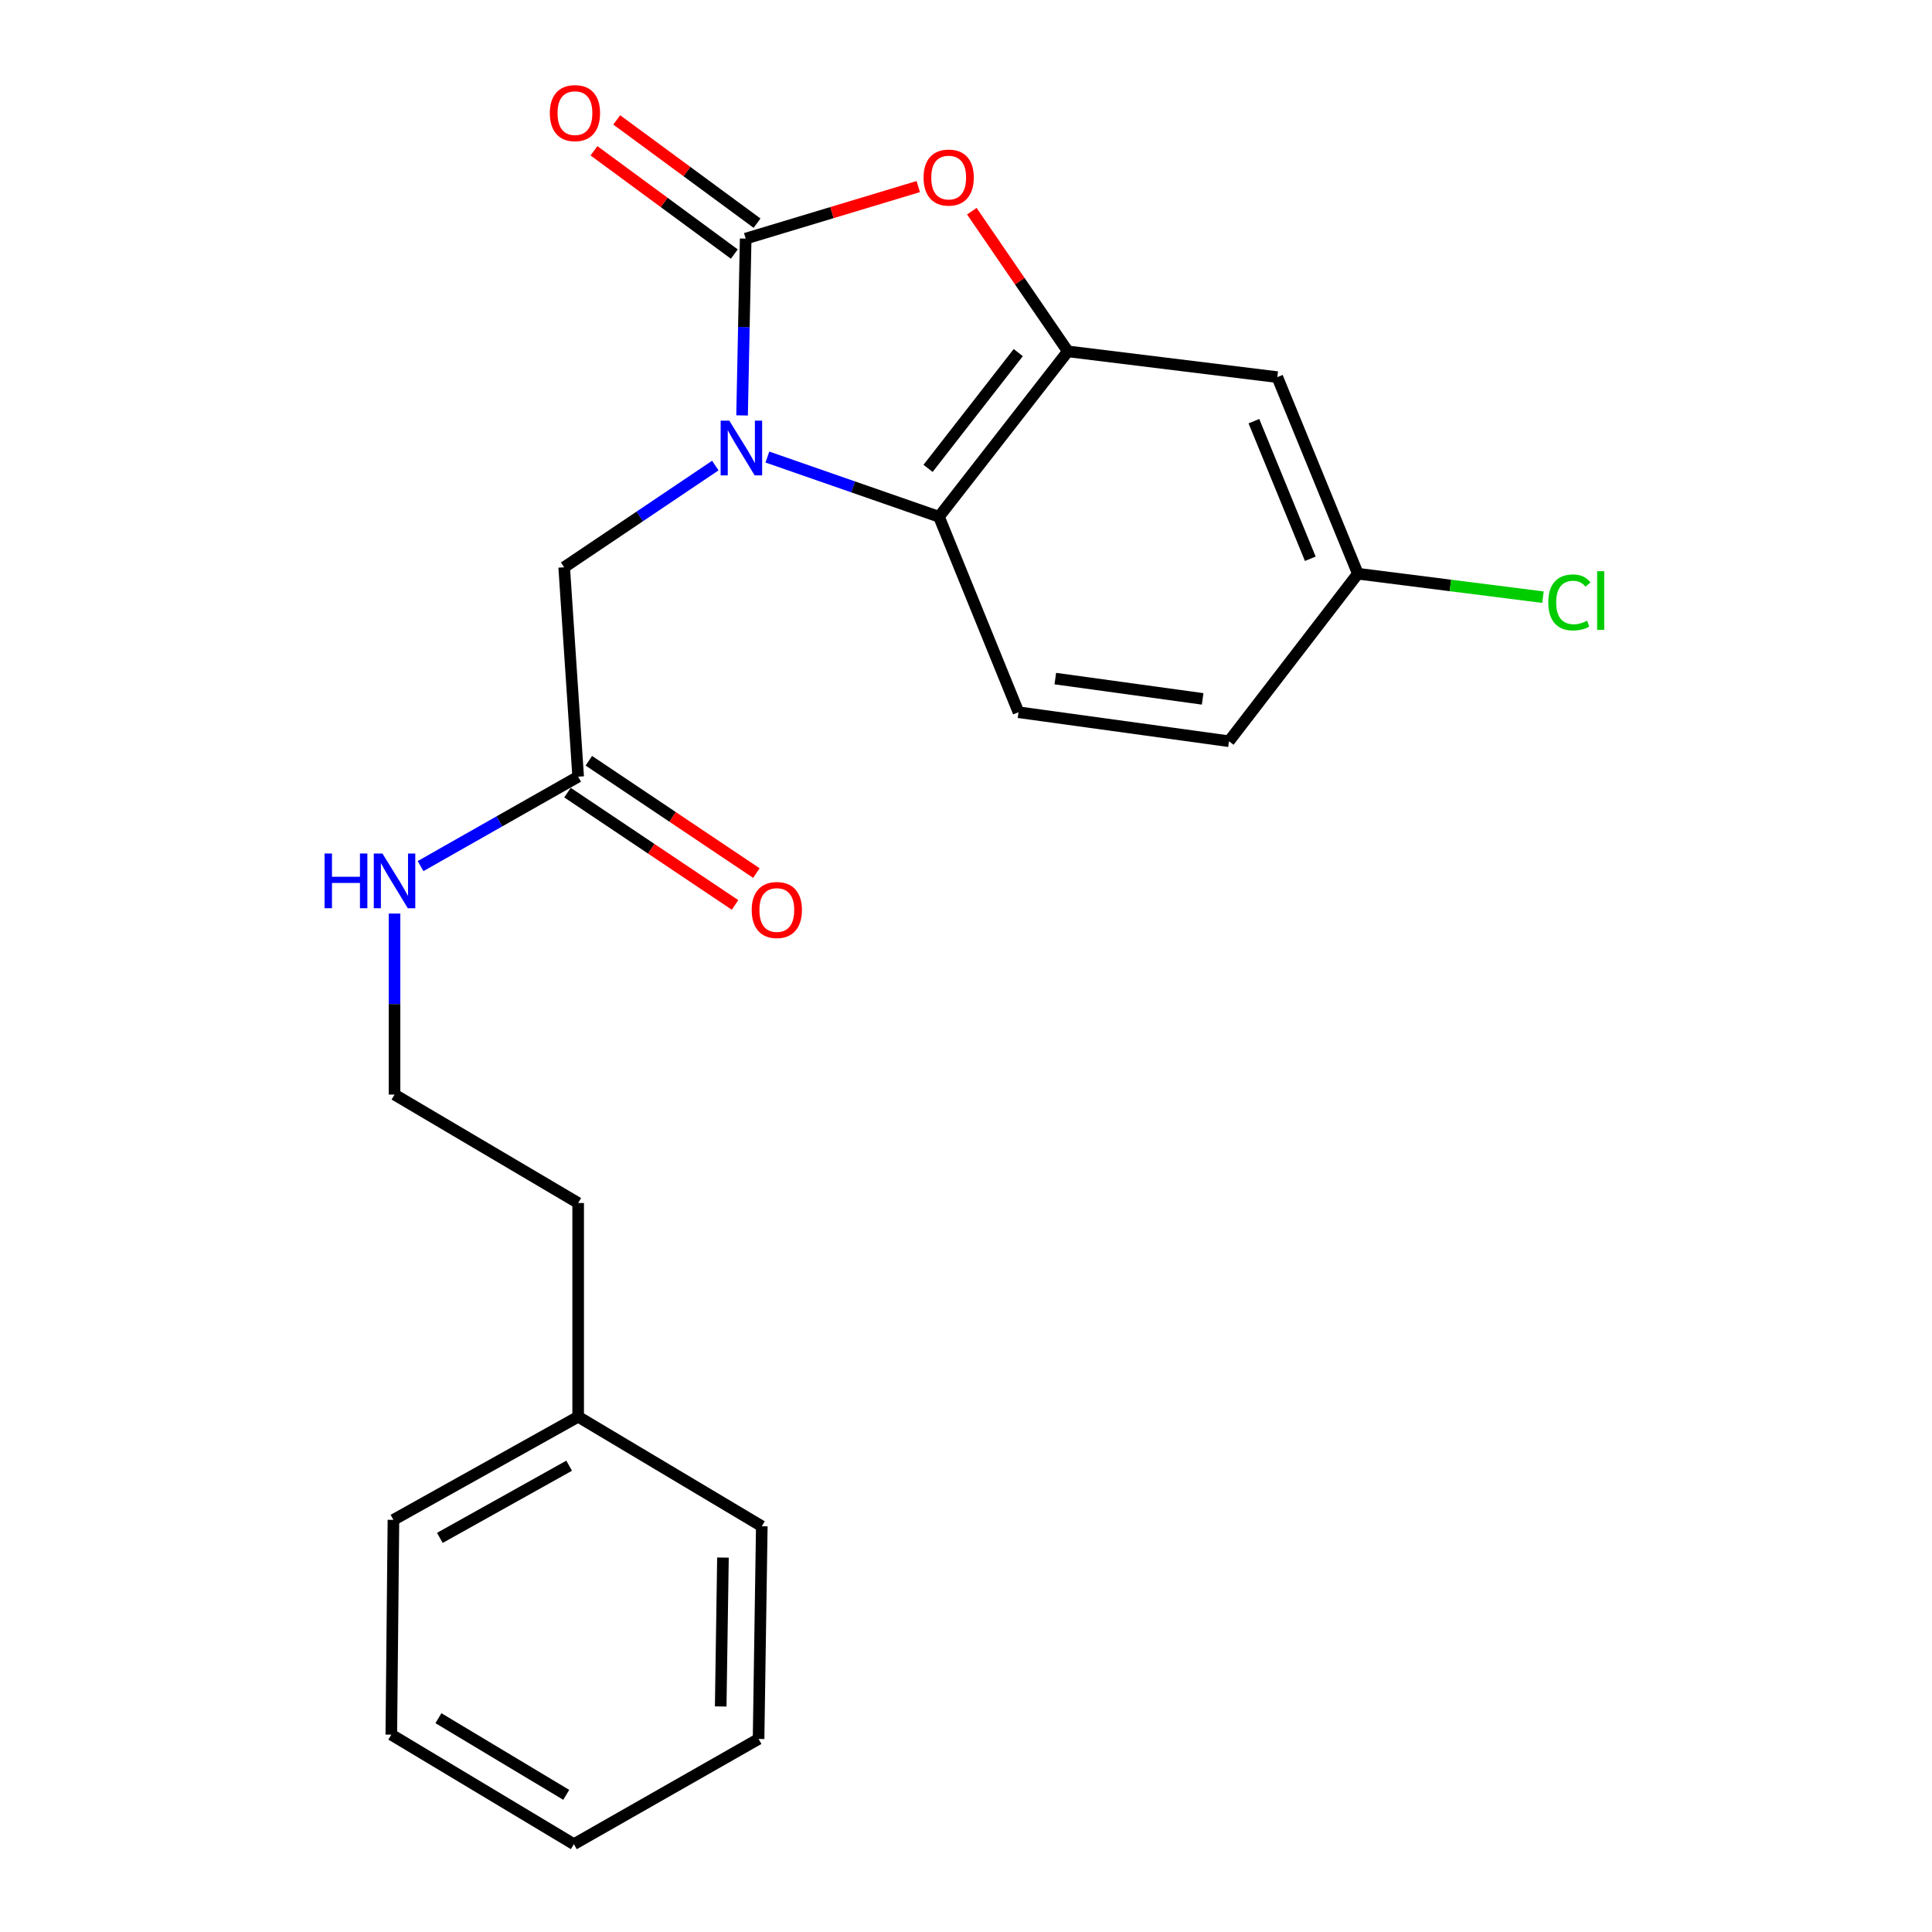 <?xml version='1.0' encoding='iso-8859-1'?>
<svg version='1.1' baseProfile='full'
              xmlns='http://www.w3.org/2000/svg'
                      xmlns:rdkit='http://www.rdkit.org/xml'
                      xmlns:xlink='http://www.w3.org/1999/xlink'
                  xml:space='preserve'
width='1000px' height='1000px' viewBox='0 0 1000 1000'>
<!-- END OF HEADER -->
<rect style='opacity:1.0;fill:#FFFFFF;stroke:none' width='1000' height='1000' x='0' y='0'> </rect>
<path class='bond-0' d='M 384.092,215.018 L 385.028,169.261' style='fill:none;fill-rule:evenodd;stroke:#0000FF;stroke-width:6px;stroke-linecap:butt;stroke-linejoin:miter;stroke-opacity:1' />
<path class='bond-0' d='M 385.028,169.261 L 385.964,123.504' style='fill:none;fill-rule:evenodd;stroke:#000000;stroke-width:6px;stroke-linecap:butt;stroke-linejoin:miter;stroke-opacity:1' />
<path class='bond-3' d='M 397.194,236.566 L 441.607,252.019' style='fill:none;fill-rule:evenodd;stroke:#0000FF;stroke-width:6px;stroke-linecap:butt;stroke-linejoin:miter;stroke-opacity:1' />
<path class='bond-3' d='M 441.607,252.019 L 486.019,267.471' style='fill:none;fill-rule:evenodd;stroke:#000000;stroke-width:6px;stroke-linecap:butt;stroke-linejoin:miter;stroke-opacity:1' />
<path class='bond-4' d='M 370.243,240.977 L 331.131,267.3' style='fill:none;fill-rule:evenodd;stroke:#0000FF;stroke-width:6px;stroke-linecap:butt;stroke-linejoin:miter;stroke-opacity:1' />
<path class='bond-4' d='M 331.131,267.3 L 292.019,293.624' style='fill:none;fill-rule:evenodd;stroke:#000000;stroke-width:6px;stroke-linecap:butt;stroke-linejoin:miter;stroke-opacity:1' />
<path class='bond-1' d='M 385.964,123.504 L 430.629,110.038' style='fill:none;fill-rule:evenodd;stroke:#000000;stroke-width:6px;stroke-linecap:butt;stroke-linejoin:miter;stroke-opacity:1' />
<path class='bond-1' d='M 430.629,110.038 L 475.295,96.572' style='fill:none;fill-rule:evenodd;stroke:#FF0000;stroke-width:6px;stroke-linecap:butt;stroke-linejoin:miter;stroke-opacity:1' />
<path class='bond-8' d='M 391.848,115.509 L 355.532,88.784' style='fill:none;fill-rule:evenodd;stroke:#000000;stroke-width:6px;stroke-linecap:butt;stroke-linejoin:miter;stroke-opacity:1' />
<path class='bond-8' d='M 355.532,88.784 L 319.217,62.06' style='fill:none;fill-rule:evenodd;stroke:#FF0000;stroke-width:6px;stroke-linecap:butt;stroke-linejoin:miter;stroke-opacity:1' />
<path class='bond-8' d='M 380.08,131.5 L 343.765,104.775' style='fill:none;fill-rule:evenodd;stroke:#000000;stroke-width:6px;stroke-linecap:butt;stroke-linejoin:miter;stroke-opacity:1' />
<path class='bond-8' d='M 343.765,104.775 L 307.449,78.051' style='fill:none;fill-rule:evenodd;stroke:#FF0000;stroke-width:6px;stroke-linecap:butt;stroke-linejoin:miter;stroke-opacity:1' />
<path class='bond-22' d='M 503.019,109.314 L 527.869,145.59' style='fill:none;fill-rule:evenodd;stroke:#FF0000;stroke-width:6px;stroke-linecap:butt;stroke-linejoin:miter;stroke-opacity:1' />
<path class='bond-22' d='M 527.869,145.59 L 552.719,181.865' style='fill:none;fill-rule:evenodd;stroke:#000000;stroke-width:6px;stroke-linecap:butt;stroke-linejoin:miter;stroke-opacity:1' />
<path class='bond-2' d='M 552.719,181.865 L 486.019,267.471' style='fill:none;fill-rule:evenodd;stroke:#000000;stroke-width:6px;stroke-linecap:butt;stroke-linejoin:miter;stroke-opacity:1' />
<path class='bond-2' d='M 527.053,182.503 L 480.363,242.428' style='fill:none;fill-rule:evenodd;stroke:#000000;stroke-width:6px;stroke-linecap:butt;stroke-linejoin:miter;stroke-opacity:1' />
<path class='bond-5' d='M 552.719,181.865 L 661.136,195.201' style='fill:none;fill-rule:evenodd;stroke:#000000;stroke-width:6px;stroke-linecap:butt;stroke-linejoin:miter;stroke-opacity:1' />
<path class='bond-7' d='M 486.019,267.471 L 527.173,368.652' style='fill:none;fill-rule:evenodd;stroke:#000000;stroke-width:6px;stroke-linecap:butt;stroke-linejoin:miter;stroke-opacity:1' />
<path class='bond-6' d='M 292.019,293.624 L 299.255,402.007' style='fill:none;fill-rule:evenodd;stroke:#000000;stroke-width:6px;stroke-linecap:butt;stroke-linejoin:miter;stroke-opacity:1' />
<path class='bond-23' d='M 661.136,195.201 L 702.83,296.955' style='fill:none;fill-rule:evenodd;stroke:#000000;stroke-width:6px;stroke-linecap:butt;stroke-linejoin:miter;stroke-opacity:1' />
<path class='bond-23' d='M 649.018,217.992 L 678.204,289.22' style='fill:none;fill-rule:evenodd;stroke:#000000;stroke-width:6px;stroke-linecap:butt;stroke-linejoin:miter;stroke-opacity:1' />
<path class='bond-9' d='M 293.728,410.253 L 337.092,439.323' style='fill:none;fill-rule:evenodd;stroke:#000000;stroke-width:6px;stroke-linecap:butt;stroke-linejoin:miter;stroke-opacity:1' />
<path class='bond-9' d='M 337.092,439.323 L 380.457,468.392' style='fill:none;fill-rule:evenodd;stroke:#FF0000;stroke-width:6px;stroke-linecap:butt;stroke-linejoin:miter;stroke-opacity:1' />
<path class='bond-9' d='M 304.783,393.761 L 348.148,422.831' style='fill:none;fill-rule:evenodd;stroke:#000000;stroke-width:6px;stroke-linecap:butt;stroke-linejoin:miter;stroke-opacity:1' />
<path class='bond-9' d='M 348.148,422.831 L 391.512,451.9' style='fill:none;fill-rule:evenodd;stroke:#FF0000;stroke-width:6px;stroke-linecap:butt;stroke-linejoin:miter;stroke-opacity:1' />
<path class='bond-11' d='M 299.255,402.007 L 258.467,425.149' style='fill:none;fill-rule:evenodd;stroke:#000000;stroke-width:6px;stroke-linecap:butt;stroke-linejoin:miter;stroke-opacity:1' />
<path class='bond-11' d='M 258.467,425.149 L 217.68,448.291' style='fill:none;fill-rule:evenodd;stroke:#0000FF;stroke-width:6px;stroke-linecap:butt;stroke-linejoin:miter;stroke-opacity:1' />
<path class='bond-12' d='M 527.173,368.652 L 636.119,383.664' style='fill:none;fill-rule:evenodd;stroke:#000000;stroke-width:6px;stroke-linecap:butt;stroke-linejoin:miter;stroke-opacity:1' />
<path class='bond-12' d='M 546.225,351.235 L 622.487,361.743' style='fill:none;fill-rule:evenodd;stroke:#000000;stroke-width:6px;stroke-linecap:butt;stroke-linejoin:miter;stroke-opacity:1' />
<path class='bond-10' d='M 702.83,296.955 L 636.119,383.664' style='fill:none;fill-rule:evenodd;stroke:#000000;stroke-width:6px;stroke-linecap:butt;stroke-linejoin:miter;stroke-opacity:1' />
<path class='bond-13' d='M 702.83,296.955 L 750.734,303.026' style='fill:none;fill-rule:evenodd;stroke:#000000;stroke-width:6px;stroke-linecap:butt;stroke-linejoin:miter;stroke-opacity:1' />
<path class='bond-13' d='M 750.734,303.026 L 798.637,309.098' style='fill:none;fill-rule:evenodd;stroke:#00CC00;stroke-width:6px;stroke-linecap:butt;stroke-linejoin:miter;stroke-opacity:1' />
<path class='bond-14' d='M 204.208,472.86 L 204.208,519.708' style='fill:none;fill-rule:evenodd;stroke:#0000FF;stroke-width:6px;stroke-linecap:butt;stroke-linejoin:miter;stroke-opacity:1' />
<path class='bond-14' d='M 204.208,519.708 L 204.208,566.556' style='fill:none;fill-rule:evenodd;stroke:#000000;stroke-width:6px;stroke-linecap:butt;stroke-linejoin:miter;stroke-opacity:1' />
<path class='bond-16' d='M 204.208,566.556 L 299.255,622.678' style='fill:none;fill-rule:evenodd;stroke:#000000;stroke-width:6px;stroke-linecap:butt;stroke-linejoin:miter;stroke-opacity:1' />
<path class='bond-15' d='M 299.255,733.301 L 299.255,622.678' style='fill:none;fill-rule:evenodd;stroke:#000000;stroke-width:6px;stroke-linecap:butt;stroke-linejoin:miter;stroke-opacity:1' />
<path class='bond-17' d='M 299.255,733.301 L 203.645,786.676' style='fill:none;fill-rule:evenodd;stroke:#000000;stroke-width:6px;stroke-linecap:butt;stroke-linejoin:miter;stroke-opacity:1' />
<path class='bond-17' d='M 294.592,758.643 L 227.665,796.006' style='fill:none;fill-rule:evenodd;stroke:#000000;stroke-width:6px;stroke-linecap:butt;stroke-linejoin:miter;stroke-opacity:1' />
<path class='bond-18' d='M 299.255,733.301 L 394.303,789.985' style='fill:none;fill-rule:evenodd;stroke:#000000;stroke-width:6px;stroke-linecap:butt;stroke-linejoin:miter;stroke-opacity:1' />
<path class='bond-20' d='M 203.645,786.676 L 202.542,897.85' style='fill:none;fill-rule:evenodd;stroke:#000000;stroke-width:6px;stroke-linecap:butt;stroke-linejoin:miter;stroke-opacity:1' />
<path class='bond-19' d='M 394.303,789.985 L 392.637,900.078' style='fill:none;fill-rule:evenodd;stroke:#000000;stroke-width:6px;stroke-linecap:butt;stroke-linejoin:miter;stroke-opacity:1' />
<path class='bond-19' d='M 374.201,806.199 L 373.035,883.264' style='fill:none;fill-rule:evenodd;stroke:#000000;stroke-width:6px;stroke-linecap:butt;stroke-linejoin:miter;stroke-opacity:1' />
<path class='bond-21' d='M 392.637,900.078 L 297.038,954.545' style='fill:none;fill-rule:evenodd;stroke:#000000;stroke-width:6px;stroke-linecap:butt;stroke-linejoin:miter;stroke-opacity:1' />
<path class='bond-24' d='M 202.542,897.85 L 297.038,954.545' style='fill:none;fill-rule:evenodd;stroke:#000000;stroke-width:6px;stroke-linecap:butt;stroke-linejoin:miter;stroke-opacity:1' />
<path class='bond-24' d='M 226.931,889.329 L 293.079,929.016' style='fill:none;fill-rule:evenodd;stroke:#000000;stroke-width:6px;stroke-linecap:butt;stroke-linejoin:miter;stroke-opacity:1' />
<path  class='atom-0' d='M 377.487 217.728
L 386.767 232.728
Q 387.687 234.208, 389.167 236.888
Q 390.647 239.568, 390.727 239.728
L 390.727 217.728
L 394.487 217.728
L 394.487 246.048
L 390.607 246.048
L 380.647 229.648
Q 379.487 227.728, 378.247 225.528
Q 377.047 223.328, 376.687 222.648
L 376.687 246.048
L 373.007 246.048
L 373.007 217.728
L 377.487 217.728
' fill='#0000FF'/>
<path  class='atom-2' d='M 478.038 91.906
Q 478.038 85.106, 481.398 81.306
Q 484.758 77.506, 491.038 77.506
Q 497.318 77.506, 500.678 81.306
Q 504.038 85.106, 504.038 91.906
Q 504.038 98.786, 500.638 102.706
Q 497.238 106.586, 491.038 106.586
Q 484.798 106.586, 481.398 102.706
Q 478.038 98.826, 478.038 91.906
M 491.038 103.386
Q 495.358 103.386, 497.678 100.506
Q 500.038 97.586, 500.038 91.906
Q 500.038 86.346, 497.678 83.546
Q 495.358 80.706, 491.038 80.706
Q 486.718 80.706, 484.358 83.506
Q 482.038 86.306, 482.038 91.906
Q 482.038 97.626, 484.358 100.506
Q 486.718 103.386, 491.038 103.386
' fill='#FF0000'/>
<path  class='atom-9' d='M 284.59 58.55
Q 284.59 51.75, 287.95 47.95
Q 291.31 44.15, 297.59 44.15
Q 303.87 44.15, 307.23 47.95
Q 310.59 51.75, 310.59 58.55
Q 310.59 65.43, 307.19 69.35
Q 303.79 73.23, 297.59 73.23
Q 291.35 73.23, 287.95 69.35
Q 284.59 65.47, 284.59 58.55
M 297.59 70.03
Q 301.91 70.03, 304.23 67.15
Q 306.59 64.23, 306.59 58.55
Q 306.59 52.99, 304.23 50.19
Q 301.91 47.35, 297.59 47.35
Q 293.27 47.35, 290.91 50.15
Q 288.59 52.95, 288.59 58.55
Q 288.59 64.27, 290.91 67.15
Q 293.27 70.03, 297.59 70.03
' fill='#FF0000'/>
<path  class='atom-10' d='M 389.079 471.015
Q 389.079 464.215, 392.439 460.415
Q 395.799 456.615, 402.079 456.615
Q 408.359 456.615, 411.719 460.415
Q 415.079 464.215, 415.079 471.015
Q 415.079 477.895, 411.679 481.815
Q 408.279 485.695, 402.079 485.695
Q 395.839 485.695, 392.439 481.815
Q 389.079 477.935, 389.079 471.015
M 402.079 482.495
Q 406.399 482.495, 408.719 479.615
Q 411.079 476.695, 411.079 471.015
Q 411.079 465.455, 408.719 462.655
Q 406.399 459.815, 402.079 459.815
Q 397.759 459.815, 395.399 462.615
Q 393.079 465.415, 393.079 471.015
Q 393.079 476.735, 395.399 479.615
Q 397.759 482.495, 402.079 482.495
' fill='#FF0000'/>
<path  class='atom-12' d='M 167.988 441.774
L 171.828 441.774
L 171.828 453.814
L 186.308 453.814
L 186.308 441.774
L 190.148 441.774
L 190.148 470.094
L 186.308 470.094
L 186.308 457.014
L 171.828 457.014
L 171.828 470.094
L 167.988 470.094
L 167.988 441.774
' fill='#0000FF'/>
<path  class='atom-12' d='M 197.948 441.774
L 207.228 456.774
Q 208.148 458.254, 209.628 460.934
Q 211.108 463.614, 211.188 463.774
L 211.188 441.774
L 214.948 441.774
L 214.948 470.094
L 211.068 470.094
L 201.108 453.694
Q 199.948 451.774, 198.708 449.574
Q 197.508 447.374, 197.148 446.694
L 197.148 470.094
L 193.468 470.094
L 193.468 441.774
L 197.948 441.774
' fill='#0000FF'/>
<path  class='atom-14' d='M 801.396 311.811
Q 801.396 304.771, 804.676 301.091
Q 807.996 297.371, 814.276 297.371
Q 820.116 297.371, 823.236 301.491
L 820.596 303.651
Q 818.316 300.651, 814.276 300.651
Q 809.996 300.651, 807.716 303.531
Q 805.476 306.371, 805.476 311.811
Q 805.476 317.411, 807.796 320.291
Q 810.156 323.171, 814.716 323.171
Q 817.836 323.171, 821.476 321.291
L 822.596 324.291
Q 821.116 325.251, 818.876 325.811
Q 816.636 326.371, 814.156 326.371
Q 807.996 326.371, 804.676 322.611
Q 801.396 318.851, 801.396 311.811
' fill='#00CC00'/>
<path  class='atom-14' d='M 826.676 295.651
L 830.356 295.651
L 830.356 326.011
L 826.676 326.011
L 826.676 295.651
' fill='#00CC00'/>
</svg>
